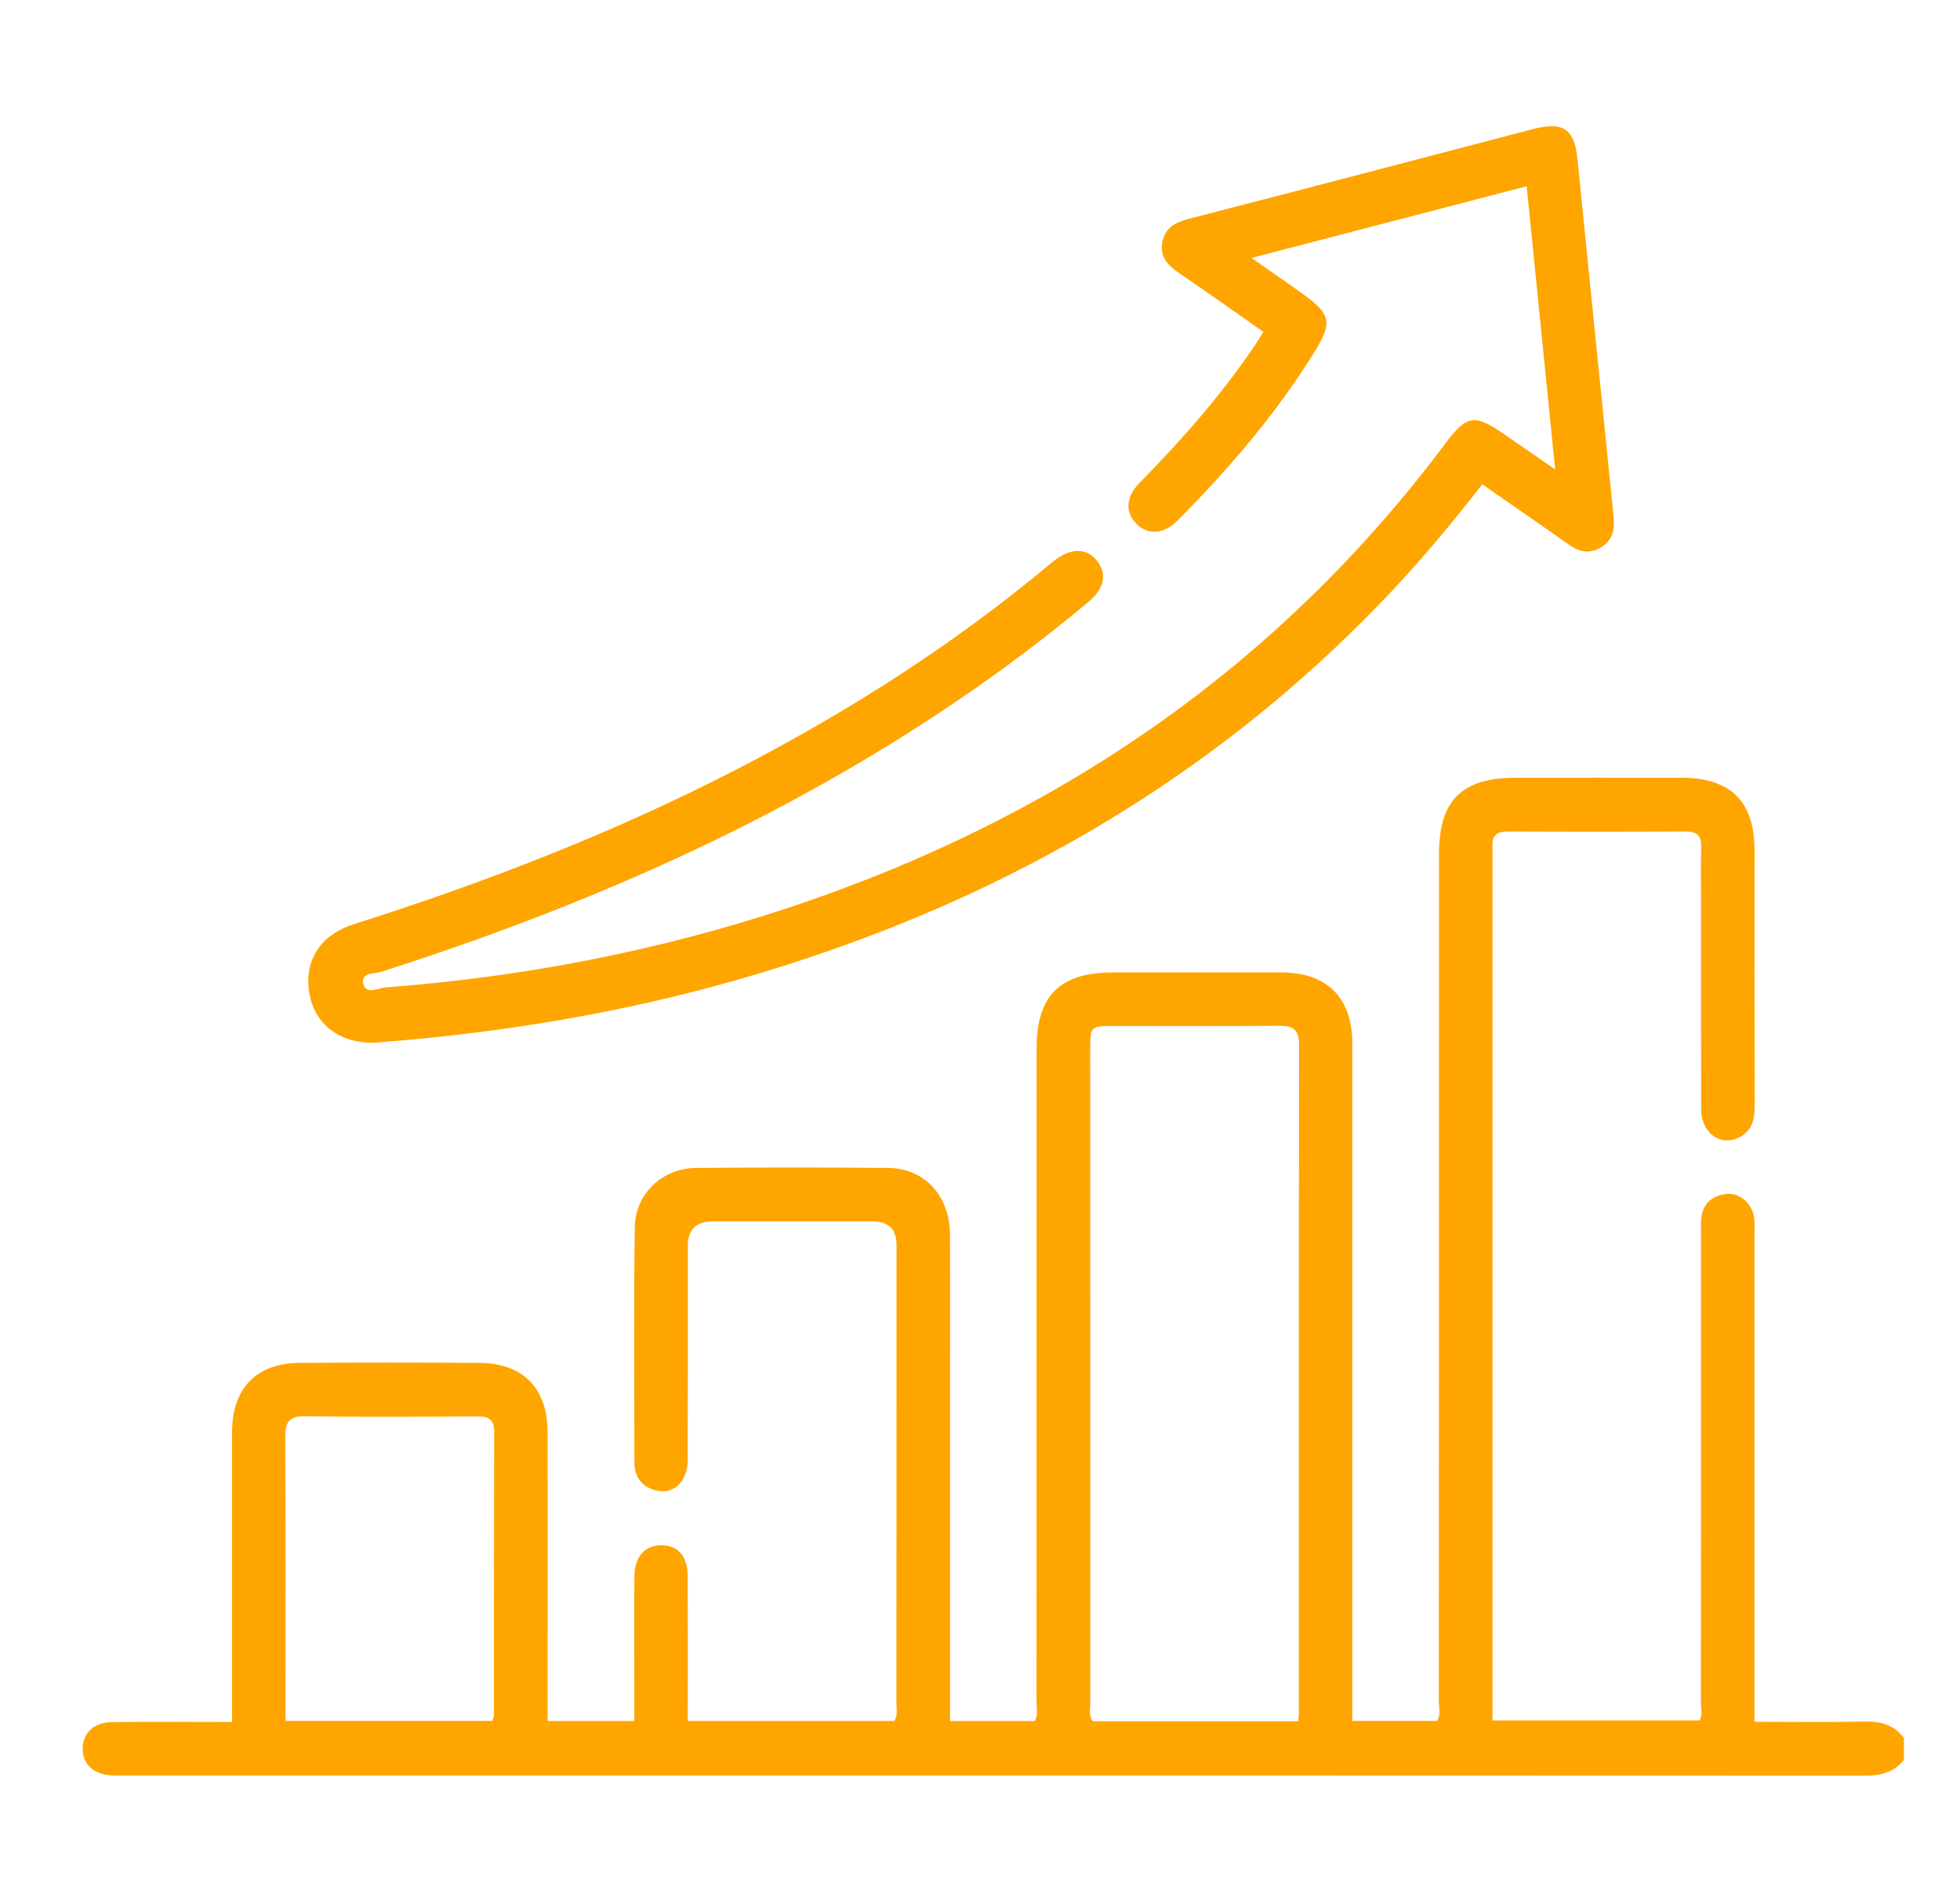 <svg xmlns="http://www.w3.org/2000/svg" id="Layer_1" data-name="Layer 1" viewBox="0 0 412.38 400"><defs><style> .cls-1 { fill: orange; stroke-width: 0px; } </style></defs><path class="cls-1" d="M400.62,370.25c-2.15,2.79-5.02,3.39-8.43,3.39-122.13-.06-244.26-.05-366.38-.05-.75,0-1.5.03-2.25,0-3.84-.2-6.17-2.32-6.17-5.6,0-3.28,2.32-5.56,6.16-5.62,7.61-.11,15.22-.04,22.83-.04.71,0,1.43,0,2.45,0,0-1.63,0-2.98,0-4.33,0-18.87-.01-37.75,0-56.62,0-9.25,5.08-14.53,14.22-14.6,12.6-.09,25.2-.09,37.8,0,9.17.06,14.33,5.3,14.36,14.51.05,18.87.01,37.75.01,56.62,0,1.35,0,2.7,0,4.23h18.24c0-3.1,0-6.31,0-9.51,0-7-.05-14,.02-21,.04-4.08,2.22-6.48,5.66-6.48,3.49,0,5.55,2.32,5.56,6.49.04,10.1.01,20.2.01,30.49h43.47c.76-1.3.42-2.58.43-3.8.02-32.12.02-64.25.02-96.37q0-4.94-5-4.95c-11.23,0-22.45,0-33.68,0q-5.22,0-5.23,5.08c0,15,.02,30-.02,45-.01,5.1-3.5,7.9-7.61,6.24-2.49-1.01-3.61-3-3.61-5.59-.02-16.5-.15-33,.08-49.5.1-7.09,5.83-12.42,12.89-12.48,13.47-.11,26.95-.12,40.42,0,7.65.07,12.95,5.83,13,13.96.08,11.87.02,23.75.02,35.62,0,20.87,0,41.75,0,62.62,0,1.35,0,2.69,0,4.19h17.81c.78-1.26.38-2.67.38-4,.02-45.87.02-91.74.02-137.62,0-11.01,4.95-15.91,16.04-15.91,11.85,0,23.7-.02,35.55,0,9.49.02,14.82,5.35,14.83,14.86.01,46.12,0,92.24,0,138.37,0,1.35,0,2.71,0,4.26h17.81c.9-1.24.4-2.79.4-4.23.03-59.37.02-118.74.03-178.11,0-11.36,4.76-16.11,16.18-16.12,11.6,0,23.2-.03,34.8,0,10.44.03,15.41,5,15.41,15.34,0,17.87-.02,35.75.02,53.62,0,2.64-.35,4.99-2.82,6.49-4.03,2.43-8.42-.48-8.43-5.72-.05-14.62-.02-29.25-.02-43.87,0-3.75-.1-7.5.03-11.25.08-2.47-.94-3.3-3.32-3.29-12.47.06-24.95.06-37.42,0-2.21,0-3.29.81-3.17,3.06.03.5,0,1,0,1.5,0,59.75,0,119.49,0,179.24,0,.99,0,1.98,0,3.25h43.54c.72-1.13.31-2.54.31-3.87.03-32.75.02-65.5.02-98.24,0-1.12-.06-2.26.04-3.37.28-3.23,2.22-4.96,5.29-5.3,2.88-.32,5.48,2.04,5.86,5.13.14,1.11.06,2.25.06,3.37,0,32.75,0,65.5,0,98.24v4.32c7.89,0,15.48.12,23.05-.05,3.43-.08,6.3.62,8.4,3.48v4.5ZM273.13,362.19c.07-.83.14-1.31.14-1.8,0-46.84-.02-93.67.06-140.51,0-3.21-1.23-4.07-4.21-4.04-11.59.11-23.18.04-34.78.05-4.91,0-4.97.06-4.97,5.06,0,45.84,0,91.67.02,137.51,0,1.2-.41,2.49.54,3.72h43.21ZM103.6,362.11c.14-.55.32-.9.32-1.25.02-19.86,0-39.71.06-59.57,0-2.78-1.36-3.27-3.73-3.25-11.96.07-23.93.16-35.89-.04-3.58-.06-4.38,1.22-4.35,4.56.14,18.48.07,36.96.07,55.45v4.1h43.53Z"></path><path class="cls-1" d="M327.2,98.77c-2.02-20.11-3.99-39.71-5.99-59.58-19.16,4.99-38.04,9.91-57.89,15.08,3.4,2.38,6.25,4.39,9.11,6.38,8.12,5.67,8.4,6.8,2.99,15.23-7.92,12.35-17.45,23.4-27.78,33.76-2.84,2.84-6.24,2.96-8.59.53-2.36-2.43-2.17-5.64.73-8.59,8.94-9.1,17.35-18.63,24.47-29.25.48-.72.92-1.48,1.56-2.5-5.9-4.13-11.74-8.3-17.67-12.33-2.32-1.58-4.11-3.33-3.62-6.37.51-3.16,2.69-4.34,5.64-5.1,24.09-6.2,48.15-12.53,72.22-18.83,6.49-1.7,8.87-.17,9.53,6.37,2.55,25.1,5.03,50.2,7.6,75.3.28,2.77-.31,4.94-2.79,6.38-2.34,1.35-4.48.88-6.61-.63-6-4.24-12.05-8.41-18.24-12.71-6.38,8.17-12.91,16.04-19.96,23.45-37.72,39.68-83.66,65.47-135.9,80.56-24.98,7.22-50.5,11.4-76.4,13.42-7.37.57-13-3.25-14.39-9.67-1.53-7.06,1.83-12.85,9.28-15.22,27.78-8.82,54.87-19.31,80.79-32.72,23.42-12.11,45.54-26.23,65.79-43.18.19-.16.39-.32.58-.47,3.6-2.86,6.98-2.87,9.17-.03,2.17,2.81,1.52,5.82-1.95,8.71-8.91,7.43-18.17,14.4-27.78,20.91-37.3,25.28-78.08,43.12-120.82,56.79-1.47.47-4.36.15-3.87,2.46.55,2.54,3.15.97,4.79.84,28.93-2.2,57.24-7.64,84.78-16.78,55.9-18.56,102.61-50.23,138.16-97.71,4.46-5.96,6.12-6.21,12.26-1.96,3.47,2.4,6.94,4.8,10.77,7.45Z"></path></svg>